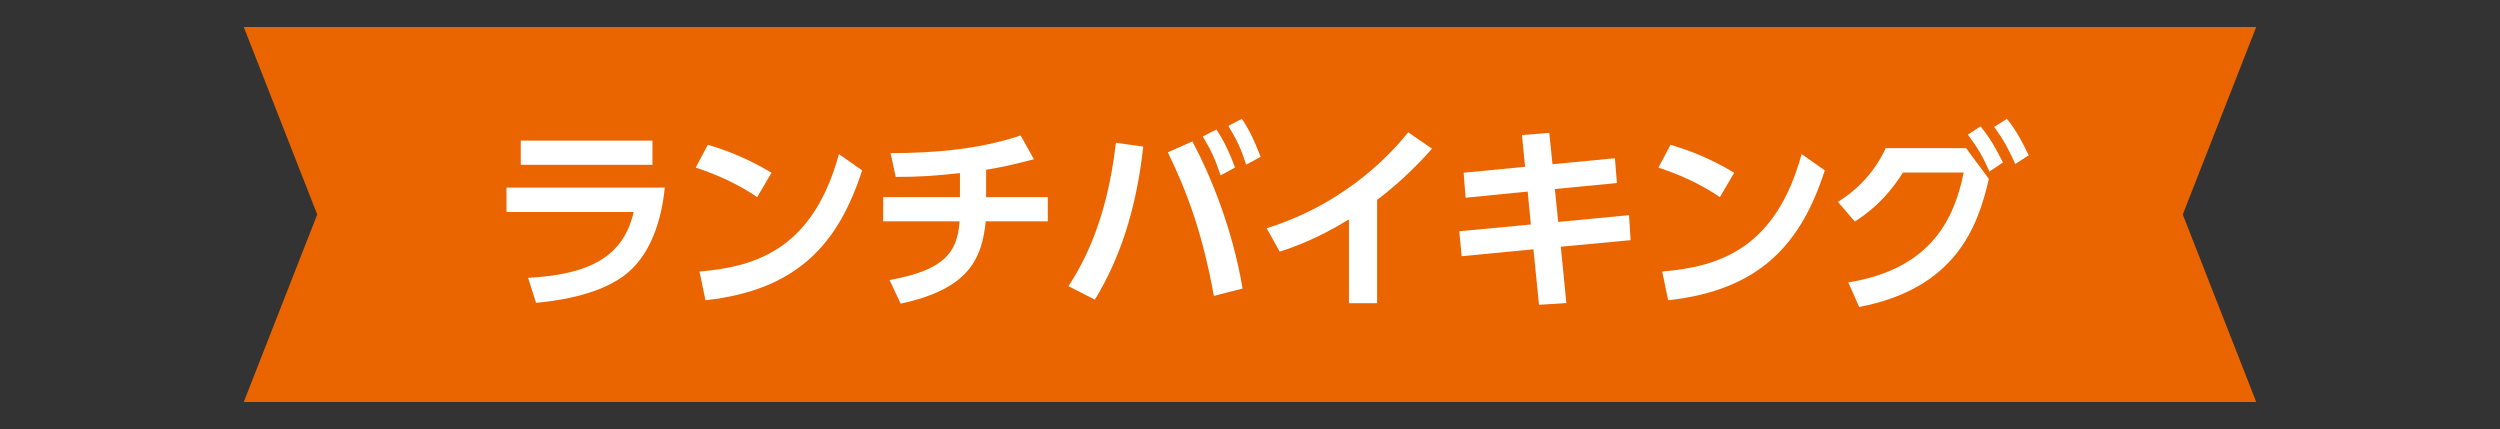 <?xml version="1.0" encoding="UTF-8"?>
<svg id="_レイヤー_1" xmlns="http://www.w3.org/2000/svg" width="340.276" height="58.39" version="1.1" viewBox="0 0 340.276 58.39">
  <rect x="0" y="0" width="340.276" height="58.39" fill="#333333" stroke="none"/>
  <!-- Generator: Adobe Illustrator 29.5.0, SVG Export Plug-In . SVG Version: 2.1.0 Build 137)  -->
  <defs>
    <style>
      .st0 {
        fill: #ea6400;
      }

      .st1 {
        fill: #fff;
      }
    </style>
  </defs>
  <polygon class="st0" points="307.098 54.719 33.177 54.719 43.177 29.195 33.177 3.671 307.098 3.671 297.098 29.195 307.098 54.719"/>
  <g>
    <path class="st1" d="M90.479,25.536c-.405,4.319-1.917,9.42-5.722,12.12-1.62,1.134-4.886,2.915-11.796,3.563l-1.08-3.401c7.045-.405,12.849-2.105,14.36-8.961h-17.302v-3.32h21.54ZM88.806,19.139v3.293h-17.923v-3.293h17.923Z"/>
    <path class="st1" d="M103.064,26.832c-1.188-.81-3.968-2.591-8.367-4.022l1.646-3.104c1.971.594,4.993,1.592,8.664,3.806l-1.943,3.32ZM95.209,36.953c8.017-.647,15.521-3.319,18.976-15.979l3.158,2.213c-3.212,9.96-8.772,16.304-21.324,17.68l-.81-3.914Z"/>
    <path class="st1" d="M134.222,26.832h8.395v3.292h-8.448c-.514,5.075-2.295,9.231-11.58,11.202l-1.512-3.212c7.18-1.296,9.259-3.563,9.528-7.99h-10.393v-3.292h10.446v-3.266c-3.671.378-5.398.513-8.745.513l-.702-3.239c5.911,0,12.093-.513,17.707-2.402l1.809,3.239c-3.158.81-4.265,1.053-6.505,1.431v3.725Z"/>
    <path class="st1" d="M155.607,19.948c-.972,8.881-3.32,15.467-6.586,20.838l-3.59-1.835c1.538-2.402,5.183-8.233,6.451-19.516l3.725.513ZM165.216,40.273c-1.457-8.07-3.455-13.793-6.262-19.542l3.347-1.484c2.511,4.724,5.452,11.876,6.829,20.029l-3.914.998ZM165.568,17.627c1.188,1.809,1.889,3.428,2.537,5.183l-1.971,1.053c-.756-2.24-1.269-3.374-2.43-5.291l1.863-.945ZM169.023,16.169c1.106,1.646,1.673,2.915,2.563,5.183l-1.969,1.053c-.702-2.16-1.269-3.374-2.43-5.264l1.836-.972Z"/>
    <path class="st1" d="M187.438,41.272h-3.833v-11.418c-4.346,2.699-7.909,3.914-9.421,4.399l-1.781-3.185c11.472-3.59,17.626-11.04,19.272-13.064l3.239,2.24c-1.053,1.161-3.617,4.049-7.477,6.964v14.063Z"/>
    <path class="st1" d="M219.81,21.541l.27,3.374-8.448.81.459,4.48,9.636-.917.216,3.4-9.501.891.756,7.666-3.726.243-.755-7.558-9.771.944-.324-3.401,9.744-.917-.432-4.481-8.449.837-.27-3.401,8.368-.81-.433-4.319,3.726-.297.432,4.265,8.503-.81Z"/>
    <path class="st1" d="M234.096,26.832c-1.188-.81-3.968-2.591-8.367-4.022l1.646-3.104c1.971.594,4.993,1.592,8.664,3.806l-1.943,3.32ZM226.241,36.953c8.017-.647,15.521-3.319,18.976-15.979l3.158,2.213c-3.212,9.96-8.772,16.304-21.324,17.68l-.81-3.914Z"/>
    <path class="st1" d="M251.567,38.438c11.392-1.836,14.469-8.8,15.71-14.954h-8.26c-1.322,2.079-3.293,4.616-6.559,6.667l-2.295-2.672c2.861-1.782,5.075-4.238,6.506-7.315h10.932l3.104,4.184c-1.539,6.721-4.643,14.927-17.653,17.437l-1.485-3.347ZM269.572,17.195c1.322,1.646,1.971,2.807,3.05,4.913l-1.835,1.242c-.918-2.079-1.62-3.266-2.942-5.021l1.728-1.133ZM273.162,16.169c1.296,1.646,1.89,2.753,2.969,4.967l-1.835,1.188c-.945-2.079-1.484-3.131-2.861-5.048l1.728-1.106Z"/>
  </g>
</svg>